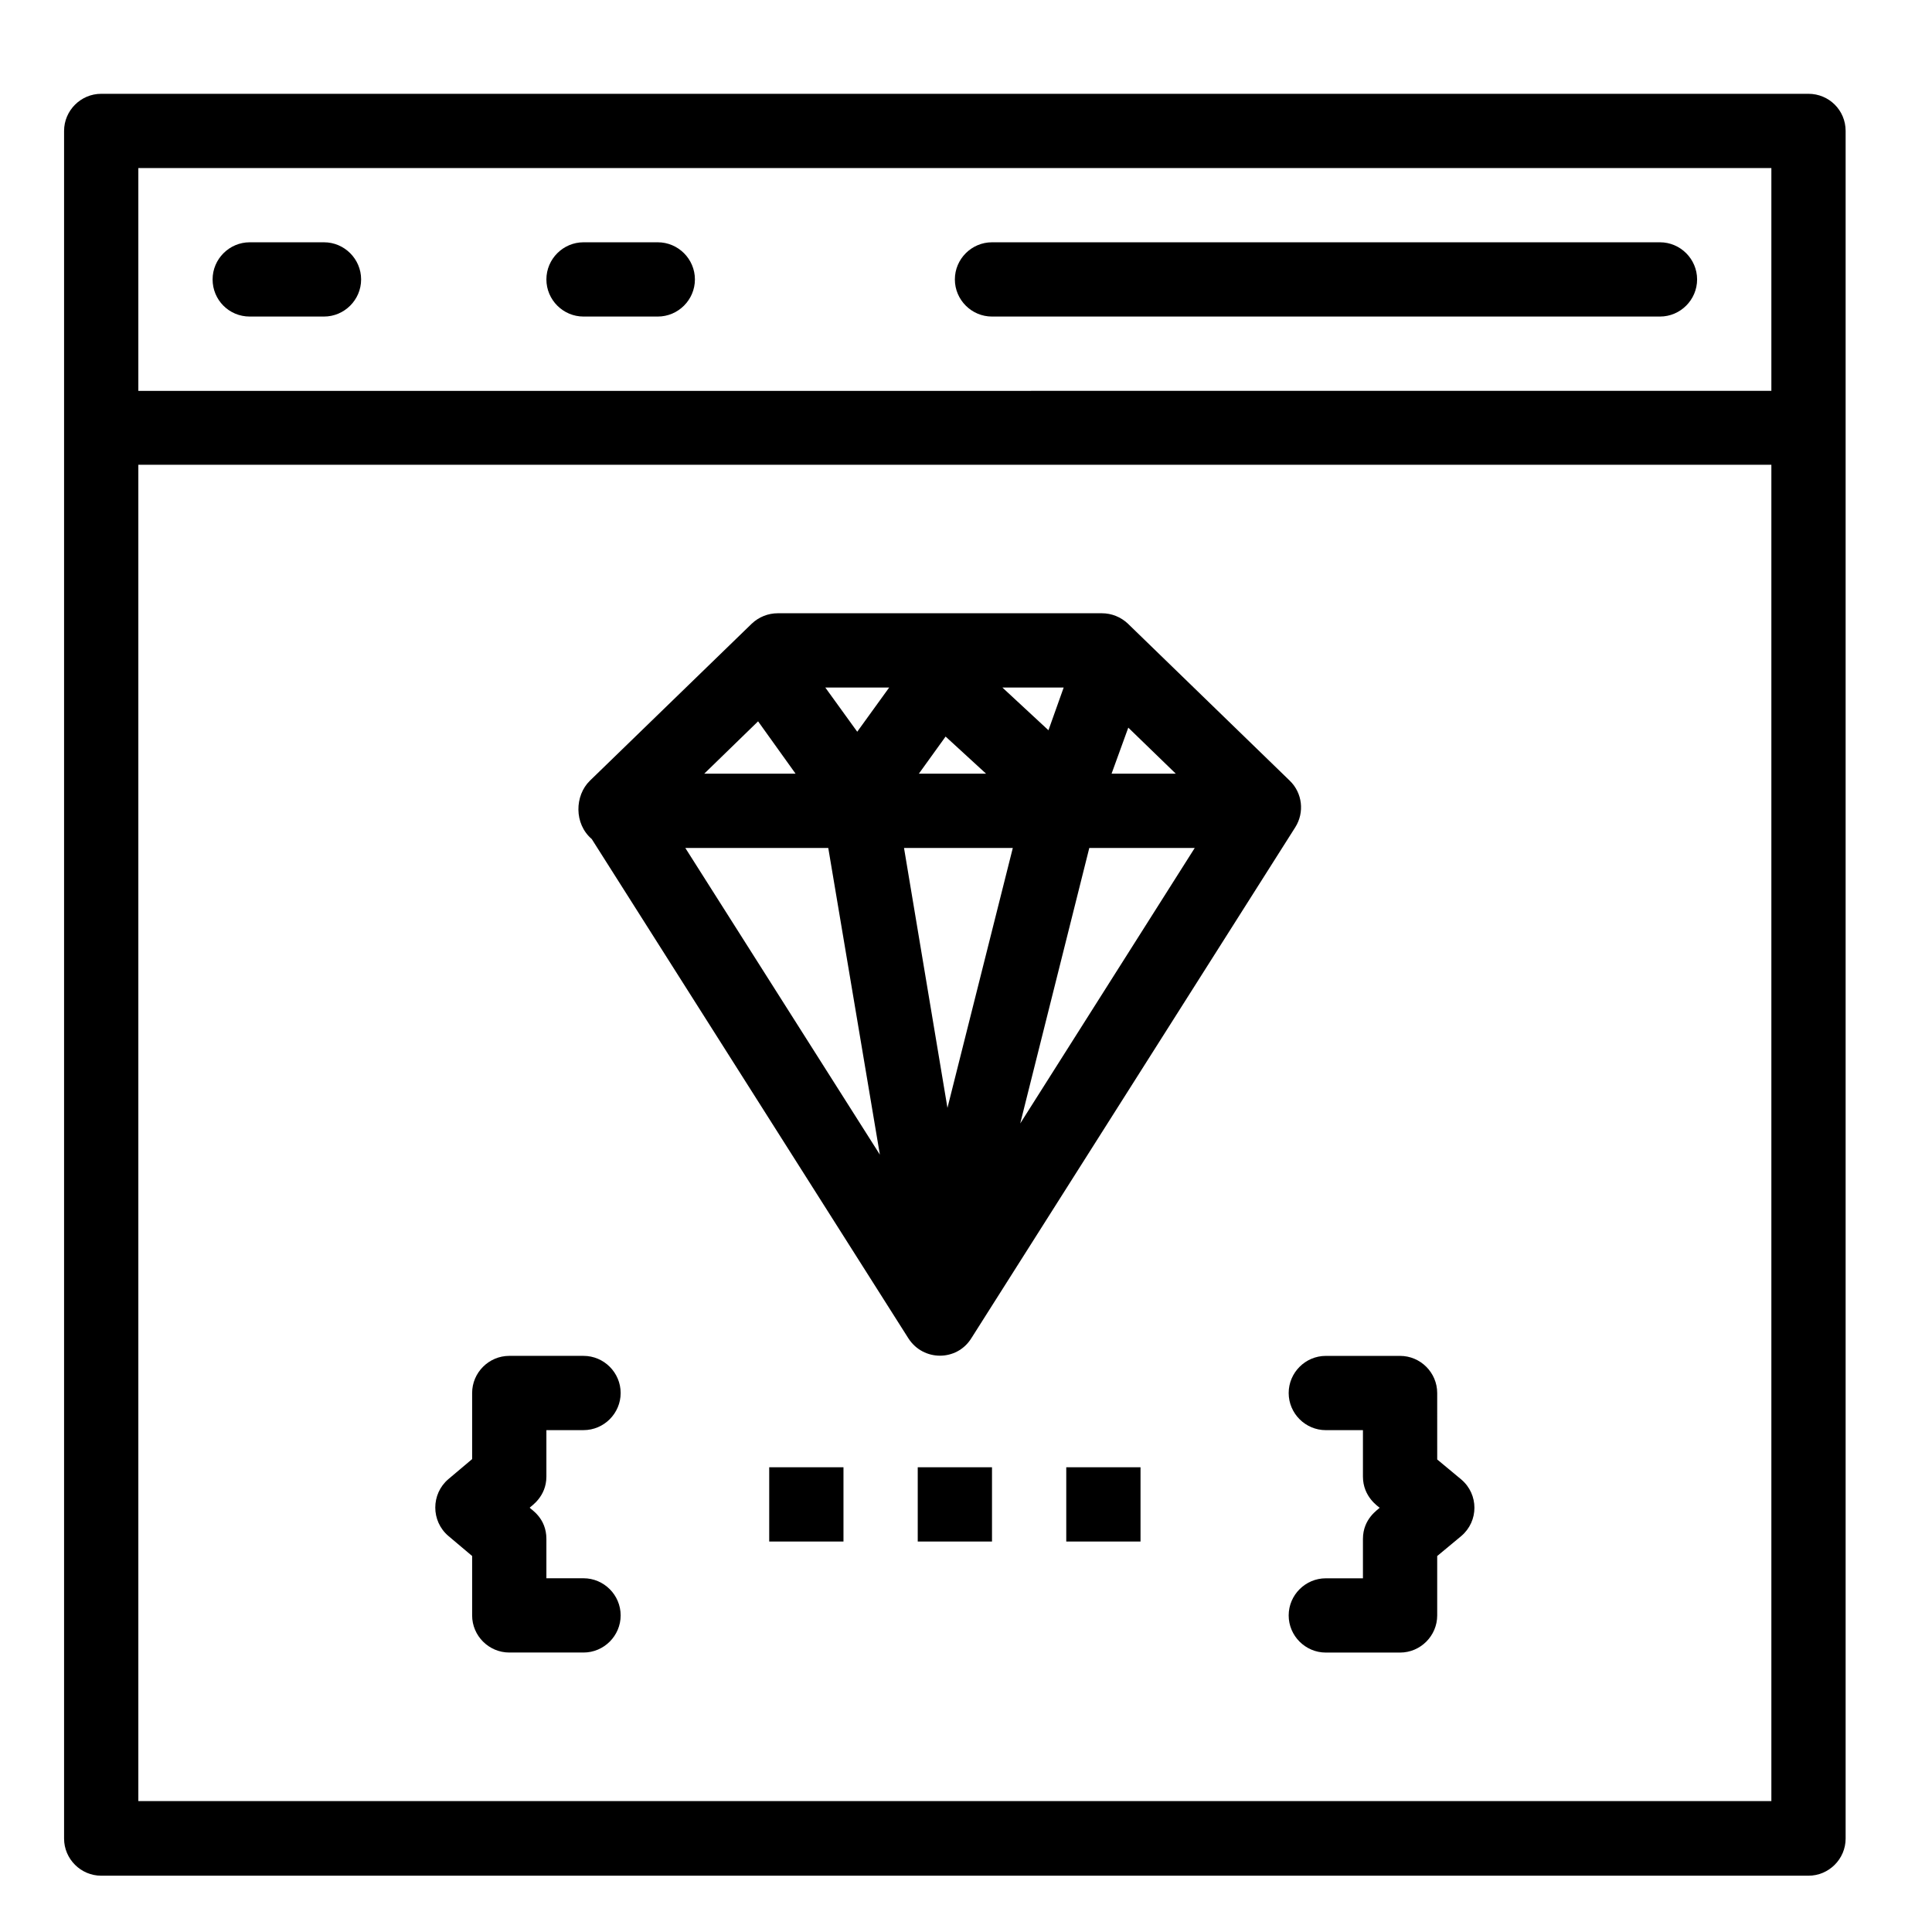 <?xml version="1.0" encoding="UTF-8"?>
<!-- Uploaded to: SVG Repo, www.svgrepo.com, Generator: SVG Repo Mixer Tools -->
<svg fill="#000000" width="800px" height="800px" version="1.1" viewBox="144 144 512 512" xmlns="http://www.w3.org/2000/svg">
 <g>
  <path d="m531.27 536.09-6.394-5.312-0.004-17.613c0-5.41-4.43-9.84-9.84-9.84h-19.68c-5.41 0-9.84 4.43-9.84 9.84s4.43 9.84 9.84 9.84h9.84v12.301c0 5.41 4.133 7.969 4.43 8.266-0.395 0.492-4.43 2.856-4.43 8.266v10.43h-9.84c-5.41 0-9.84 4.43-9.84 9.84 0 5.41 4.43 9.84 9.84 9.84h19.68c5.41 0 9.84-4.43 9.84-9.84v-15.742l6.394-5.312c4.629-3.941 4.629-11.023 0.004-14.961z"/>
  <path d="m288.8 535.3v-12.301h9.84c5.41 0 9.84-4.43 9.84-9.84s-4.43-9.84-9.84-9.84h-19.68c-5.41 0-9.84 4.43-9.84 9.84v17.516l-6.297 5.312c-4.625 3.938-4.625 11.121 0 15.055l6.297 5.312v15.742c0 5.41 4.43 9.84 9.84 9.84h19.68c5.41 0 9.84-4.43 9.84-9.84s-4.43-9.84-9.84-9.84h-9.84v-10.43c0-5.512-4.035-7.773-4.43-8.266 0.297-0.391 4.43-2.852 4.43-8.262z"/>
  <path d="m347.85 532.84h19.68v19.68h-19.68z"/>
  <path d="m387.21 532.84h19.68v19.68h-19.68z"/>
  <path d="m426.57 532.84h19.68v19.68h-19.68z"/>
  <path d="m401.38 498.7 85.902-135.5c2.461-3.938 1.871-9.055-1.477-12.301l-42.902-41.625c-1.871-1.77-4.328-2.754-6.887-2.754h-85.902c-2.559 0-5.019 0.984-6.887 2.754l-42.902 41.625c-4.035 3.938-4.231 11.414 0.492 15.449l83.934 132.35c3.938 6.098 12.793 6.098 16.629 0zm-56.48-163.54 9.938 13.875h-24.207zm110.7 13.875h-17.023l4.43-12.203zm-43.195 19.68-17.32 68.879-11.512-68.879zm-24.898-19.68 7.086-9.84 10.727 9.84zm45.168 19.68h27.945l-46.25 73.012zm-10.824-31.191-12.203-11.316h16.234zm-50.676 0.391-8.461-11.711h16.926zm-7.676 30.801 13.676 81.277-51.562-81.277z"/>
  <path d="m623.27 168.86h-452.45c-5.41 0-9.84 4.43-9.84 9.84v452.54c0 5.41 4.43 9.84 9.84 9.84h452.45c5.41 0 9.84-4.43 9.84-9.84v-452.54c0-5.508-4.43-9.84-9.84-9.84zm-9.84 19.68v59.039l-432.77 0.004v-59.039zm-432.77 432.77v-354.14h432.77v354.14z"/>
  <path d="m406.89 227.89h177.02c5.41 0 9.84-4.43 9.84-9.84 0-5.41-4.43-9.84-9.84-9.84h-177.02c-5.41 0-9.84 4.43-9.84 9.84 0 5.414 4.426 9.84 9.84 9.84z"/>
  <path d="m210.18 227.89h19.68c5.41 0 9.84-4.43 9.84-9.84 0-5.41-4.43-9.84-9.84-9.84h-19.68c-5.41 0-9.84 4.43-9.84 9.84 0 5.414 4.332 9.84 9.84 9.84z"/>
  <path d="m298.64 227.89h19.68c5.41 0 9.84-4.43 9.84-9.84 0-5.41-4.43-9.84-9.84-9.84h-19.68c-5.41 0-9.84 4.43-9.84 9.84 0 5.414 4.43 9.84 9.84 9.84z"/>
 </g>
</svg>